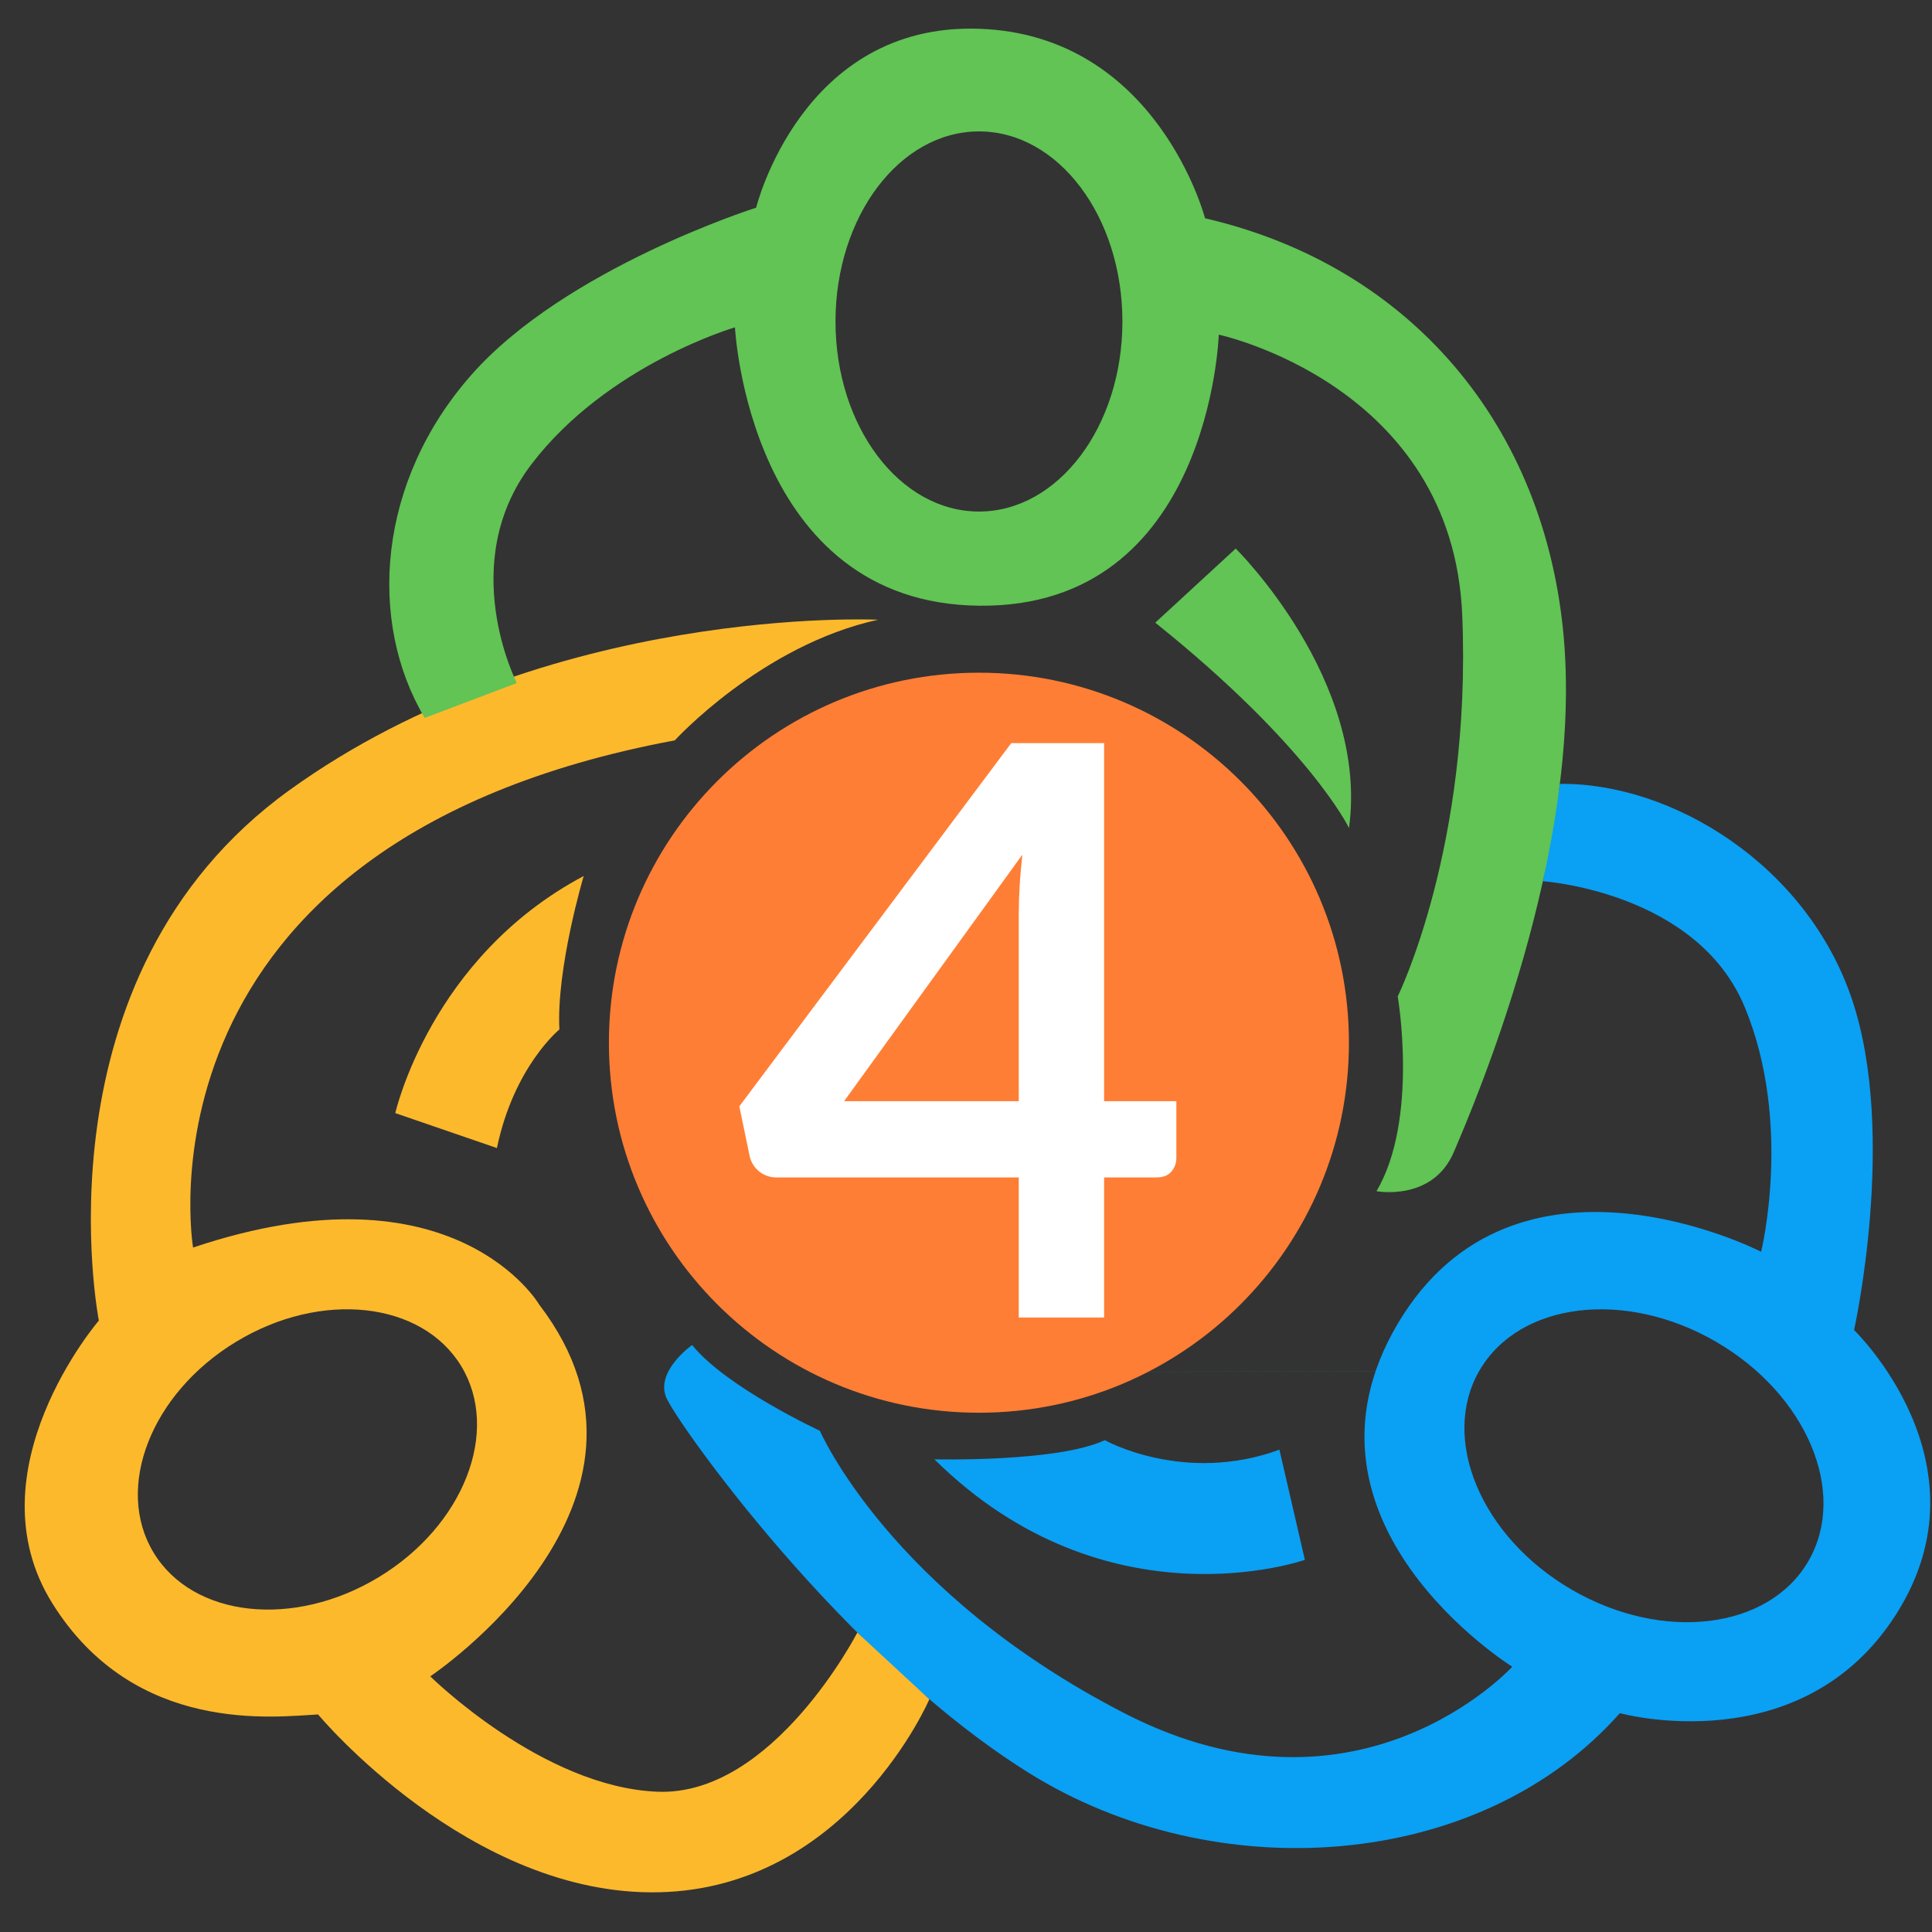 <svg width="48" height="48" viewBox="0 0 48 48" fill="none" xmlns="http://www.w3.org/2000/svg">
<rect x="0" y="0" width="48" height="48" fill="#333333" stroke="none"/>
<path d="M40.245 42.563C40.245 42.563 44.778 43.818 47.129 40.075C49.482 36.332 46.064 33.045 46.064 33.045C46.064 33.045 47.141 28.198 46.016 24.84C44.89 21.482 41.538 19.446 38.756 19.475L38.334 21.894C38.334 21.894 42.164 22.151 43.35 25.028C44.542 27.906 43.755 31.1 43.755 31.1C43.755 31.1 37.644 27.953 34.725 32.889C31.805 37.824 37.571 41.409 37.571 41.409C37.571 41.409 33.785 45.569 27.945 42.569C22.106 39.57 20.37 35.547 20.37 35.547C20.37 35.547 18.042 34.468 17.195 33.416C17.195 33.416 16.267 34.072 16.557 34.731C16.847 35.388 20.923 41.148 25.553 44.042C30.183 46.936 36.761 46.501 40.245 42.563ZM17.195 34.132L36.757 34.051C37.745 32.347 40.372 32.026 42.63 33.333C44.885 34.64 45.917 37.08 44.929 38.785C43.943 40.487 41.312 40.806 39.056 39.499C36.801 38.192 35.771 35.752 36.757 34.049L17.195 34.132Z" fill="#0AA0F4"/>
<path d="M31.787 36.017L32.419 38.754C32.419 38.754 27.5 40.49 23.214 36.256C23.214 36.256 26.265 36.334 27.448 35.781C27.448 35.781 29.42 36.885 31.787 36.017Z" fill="#0AA0F4"/>
<path d="M21.3 40.561C21.3 40.561 19.212 44.621 16.345 44.515C13.478 44.409 10.69 41.648 10.69 41.648C10.69 41.648 17.161 37.333 13.399 32.416C13.399 32.416 11.295 28.812 4.797 30.995C4.797 30.995 3.088 20.946 16.765 18.394C16.765 18.394 18.924 16.029 21.816 15.397C21.816 15.397 13.608 15.002 7.191 19.631C0.774 24.261 2.456 32.809 2.456 32.809C2.456 32.809 -0.753 36.544 1.3 39.834C3.351 43.121 6.85 42.647 7.902 42.595C7.902 42.595 11.664 47.119 16.372 47.013C21.08 46.907 23.089 42.218 23.089 42.218L21.3 40.561ZM9.412 39.183C7.301 40.463 4.797 40.19 3.817 38.576C2.837 36.961 3.755 34.614 5.866 33.336C7.976 32.055 10.481 32.329 11.46 33.942C12.438 35.558 11.521 37.905 9.412 39.183Z" fill="#FDB92C"/>
<path d="M9.821 27.655C9.821 27.655 10.689 23.787 14.502 21.764C14.502 21.764 13.819 24.053 13.898 25.577C13.898 25.577 12.767 26.497 12.346 28.523L9.821 27.655Z" fill="#FDB92C"/>
<path d="M38.856 15.892C38.408 10.577 35.04 6.606 29.939 5.423C29.939 5.423 28.754 0.872 24.335 0.715C19.917 0.555 18.786 5.16 18.786 5.16C18.786 5.16 14.051 6.658 11.71 9.315C9.369 11.973 9.131 15.445 10.552 17.837L12.841 16.969C12.841 16.969 11.315 13.997 13.21 11.526C15.103 9.052 18.26 8.133 18.26 8.133C18.26 8.133 18.602 14.997 24.335 15.049C30.069 15.103 30.28 8.315 30.28 8.315C30.28 8.315 36.093 9.552 36.329 15.287C36.567 21.021 34.726 24.756 34.726 24.756C34.726 24.756 35.252 27.807 34.199 29.595C34.199 29.595 35.593 29.858 36.12 28.623C36.646 27.387 39.301 21.205 38.856 15.892ZM24.323 12.709C22.353 12.709 20.758 10.596 20.758 7.988C20.758 5.38 22.353 3.265 24.323 3.265C26.293 3.265 27.886 5.38 27.886 7.988C27.886 10.596 26.291 12.709 24.323 12.709Z" fill="#61C454"/>
<path d="M28.702 15.47L30.701 13.629C30.701 13.629 34.015 16.891 33.516 20.572C33.516 20.572 32.542 18.546 28.702 15.47Z" fill="#61C454"/>
<path d="M24.321 35.099C29.398 35.099 33.514 30.983 33.514 25.906C33.514 20.829 29.398 16.713 24.321 16.713C19.244 16.713 15.128 20.829 15.128 25.906C15.128 30.983 19.244 35.099 24.321 35.099Z" fill="#FF7E35"/>
<path d="M25.311 27.359V22.694C25.311 22.253 25.341 21.767 25.4 21.234L20.971 27.359H25.311ZM29.226 27.359V28.769C29.226 28.901 29.184 29.016 29.098 29.114C29.013 29.207 28.891 29.253 28.733 29.253H27.431V32.734H25.311V29.253H19.295C19.13 29.253 18.986 29.203 18.861 29.105C18.736 29 18.657 28.871 18.624 28.72L18.368 27.487L25.124 18.463H27.431V27.359H29.226Z" fill="white"/>
</svg>
